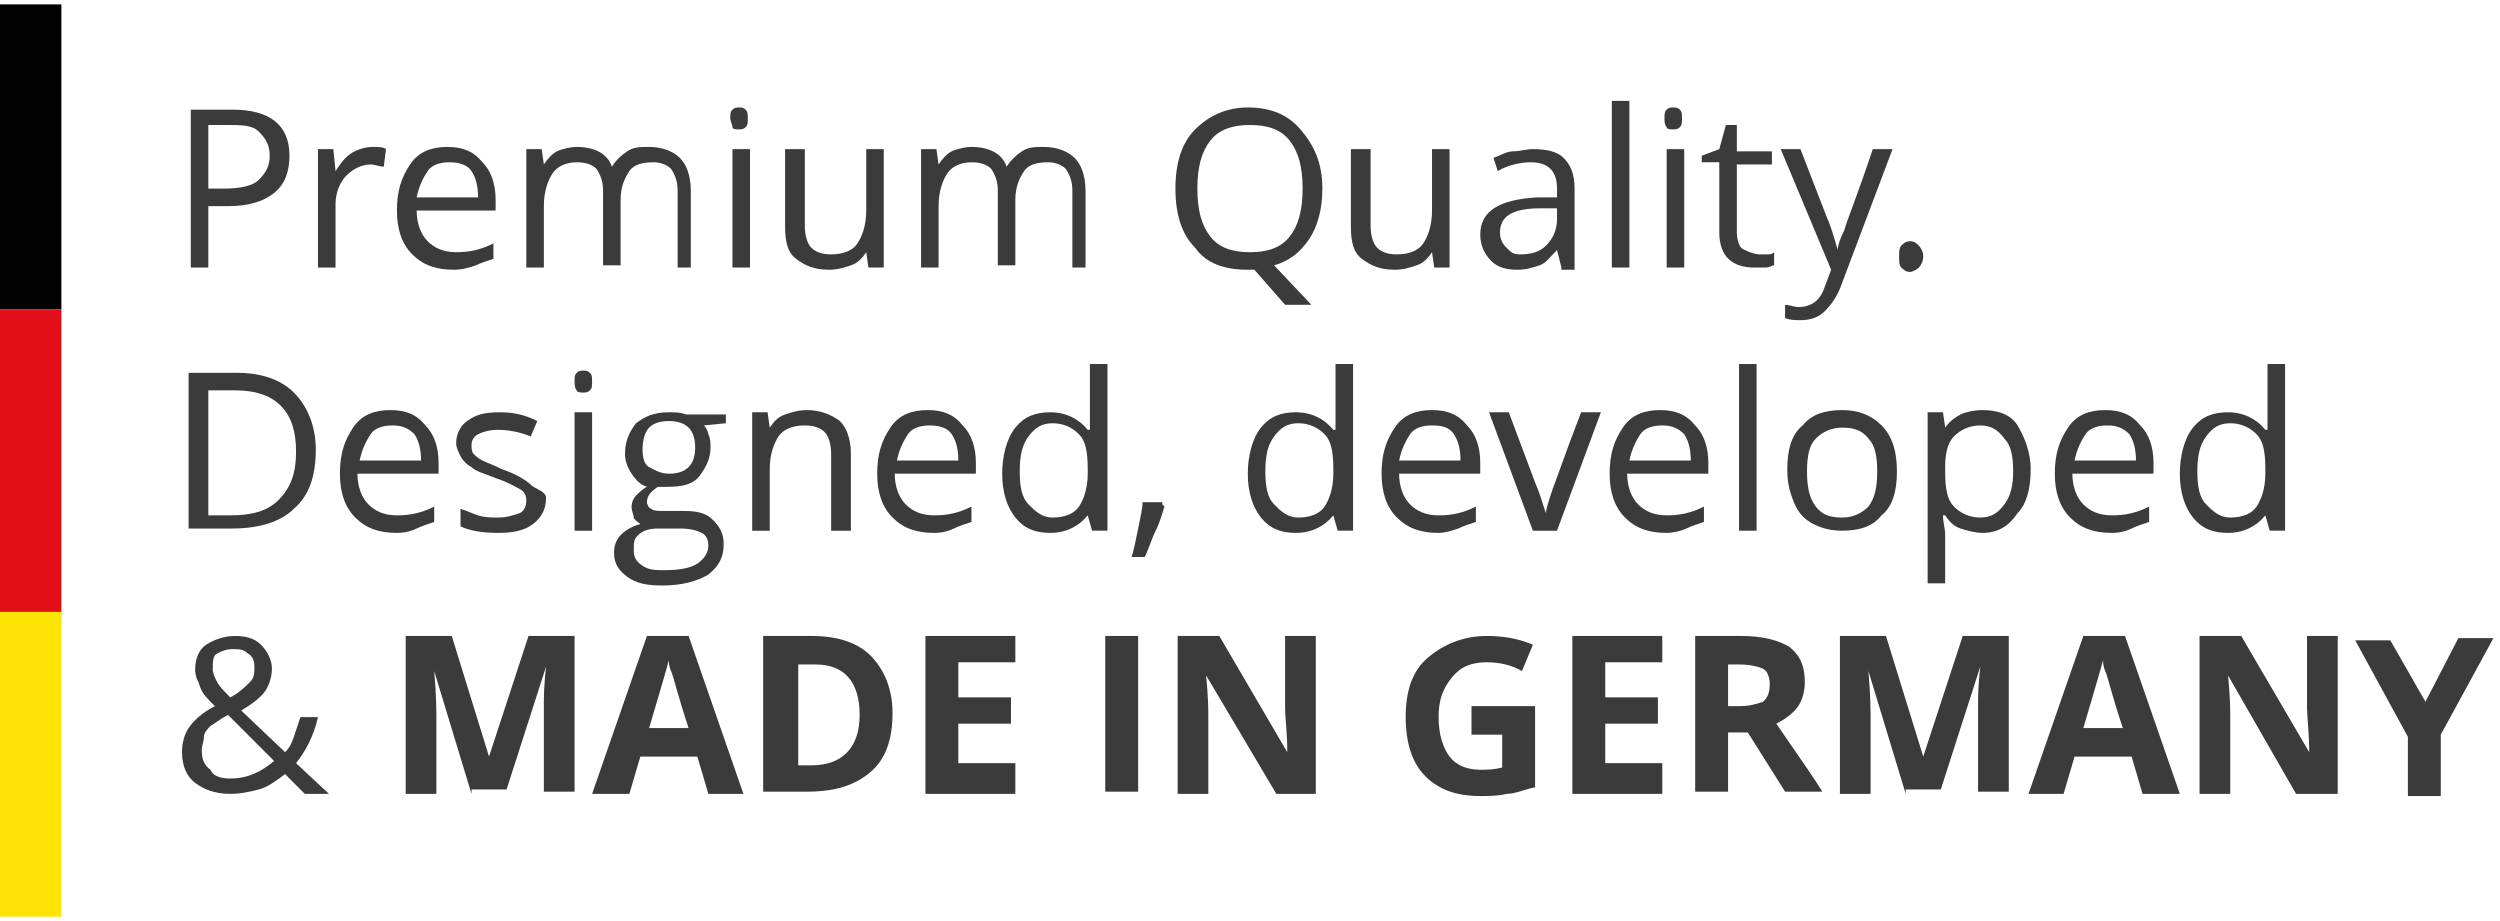 <?xml version="1.0" encoding="utf-8"?>
<!-- Generator: Adobe Illustrator 26.2.1, SVG Export Plug-In . SVG Version: 6.00 Build 0)  -->
<svg version="1.1" id="Ebene_1" xmlns="http://www.w3.org/2000/svg" xmlns:xlink="http://www.w3.org/1999/xlink" x="0px" y="0px"
	 viewBox="0 0 114 42" style="enable-background:new 0 0 114 42;" xml:space="preserve">
<style type="text/css">
	.st0{fill:#3C3B3B;}
	.st1{fill-rule:evenodd;clip-rule:evenodd;fill:#020203;}
	.st2{fill-rule:evenodd;clip-rule:evenodd;fill:#E20E18;}
	.st3{fill-rule:evenodd;clip-rule:evenodd;fill:#FFE505;}
</style>
<g>
	<g>
		<path class="st0" d="M13.2,7.1c0,0.7-0.2,1.3-0.7,1.7c-0.5,0.4-1.2,0.6-2.1,0.6H9.5v2.8H8.7V5h1.9C12.3,5,13.2,5.7,13.2,7.1z
			 M9.5,8.6h0.7c0.7,0,1.3-0.1,1.6-0.4s0.5-0.6,0.5-1.1c0-0.5-0.2-0.8-0.5-1.1s-0.8-0.3-1.4-0.3H9.5V8.6z"/>
		<path class="st0" d="M17,6.7c0.2,0,0.5,0,0.6,0.1l-0.1,0.8c-0.2,0-0.4-0.1-0.6-0.1c-0.4,0-0.8,0.2-1.1,0.5s-0.5,0.8-0.5,1.3v2.9
			h-0.8V6.8h0.7l0.1,1h0c0.2-0.3,0.4-0.6,0.7-0.8S16.7,6.7,17,6.7z"/>
		<path class="st0" d="M20.7,12.3c-0.8,0-1.4-0.2-1.9-0.7s-0.7-1.2-0.7-2c0-0.9,0.2-1.5,0.6-2.1s1-0.8,1.7-0.8
			c0.7,0,1.2,0.2,1.6,0.7c0.4,0.4,0.6,1,0.6,1.7v0.5H19c0,0.6,0.2,1.1,0.5,1.4s0.7,0.5,1.3,0.5c0.6,0,1.1-0.1,1.7-0.4v0.7
			c-0.3,0.1-0.6,0.2-0.8,0.3C21.4,12.2,21.1,12.3,20.7,12.3z M20.5,7.4c-0.4,0-0.8,0.1-1,0.4S19.1,8.5,19,9h2.8
			c0-0.5-0.1-0.9-0.3-1.2C21.3,7.5,20.9,7.4,20.5,7.4z"/>
		<path class="st0" d="M30.9,12.2V8.7c0-0.4-0.1-0.7-0.3-1c-0.2-0.2-0.5-0.3-0.8-0.3c-0.5,0-0.9,0.1-1.1,0.4s-0.4,0.7-0.4,1.3v3
			h-0.8V8.7c0-0.4-0.1-0.7-0.3-1c-0.2-0.2-0.5-0.3-0.9-0.3c-0.5,0-0.9,0.2-1.1,0.5c-0.2,0.3-0.4,0.8-0.4,1.5v2.8h-0.8V6.8h0.7
			l0.1,0.7h0c0.2-0.3,0.4-0.5,0.6-0.6s0.6-0.2,0.9-0.2c0.8,0,1.4,0.3,1.6,0.9h0c0.2-0.3,0.4-0.5,0.7-0.7s0.6-0.2,1-0.2
			c0.6,0,1.1,0.2,1.4,0.5c0.3,0.3,0.5,0.8,0.5,1.5v3.5H30.9z"/>
		<path class="st0" d="M33.3,5.4c0-0.2,0-0.3,0.1-0.4c0.1-0.1,0.2-0.1,0.3-0.1c0.1,0,0.2,0,0.3,0.1s0.1,0.2,0.1,0.4s0,0.3-0.1,0.4
			c-0.1,0.1-0.2,0.1-0.3,0.1c-0.1,0-0.3,0-0.3-0.1C33.4,5.7,33.3,5.5,33.3,5.4z M34.2,12.2h-0.8V6.8h0.8V12.2z"/>
		<path class="st0" d="M36.7,6.8v3.5c0,0.4,0.1,0.8,0.3,1s0.5,0.3,0.9,0.3c0.6,0,1-0.2,1.2-0.5s0.4-0.8,0.4-1.5V6.8h0.8v5.4h-0.7
			l-0.1-0.7h0c-0.2,0.3-0.4,0.5-0.7,0.6s-0.6,0.2-1,0.2c-0.7,0-1.1-0.2-1.5-0.5s-0.5-0.8-0.5-1.5V6.8H36.7z"/>
		<path class="st0" d="M48.9,12.2V8.7c0-0.4-0.1-0.7-0.3-1c-0.2-0.2-0.5-0.3-0.8-0.3c-0.5,0-0.9,0.1-1.1,0.4s-0.4,0.7-0.4,1.3v3
			h-0.8V8.7c0-0.4-0.1-0.7-0.3-1c-0.2-0.2-0.5-0.3-0.9-0.3c-0.5,0-0.9,0.2-1.1,0.5c-0.2,0.3-0.4,0.8-0.4,1.5v2.8h-0.8V6.8h0.7
			l0.1,0.7h0c0.2-0.3,0.4-0.5,0.6-0.6s0.6-0.2,0.9-0.2c0.8,0,1.4,0.3,1.6,0.9h0c0.2-0.3,0.4-0.5,0.7-0.7s0.6-0.2,1-0.2
			c0.6,0,1.1,0.2,1.4,0.5c0.3,0.3,0.5,0.8,0.5,1.5v3.5H48.9z"/>
		<path class="st0" d="M60.3,8.6c0,0.9-0.2,1.7-0.6,2.3s-0.9,1-1.6,1.2l1.7,1.8h-1.2l-1.4-1.6l-0.3,0c-1.1,0-1.9-0.3-2.4-1
			c-0.6-0.6-0.9-1.5-0.9-2.7c0-1.2,0.3-2.1,0.9-2.7c0.6-0.6,1.4-1,2.4-1c1,0,1.8,0.3,2.4,1S60.3,7.4,60.3,8.6z M54.6,8.6
			c0,1,0.2,1.7,0.6,2.2c0.4,0.5,1,0.7,1.8,0.7c0.8,0,1.4-0.2,1.8-0.7s0.6-1.2,0.6-2.2c0-1-0.2-1.7-0.6-2.2c-0.4-0.5-1-0.7-1.8-0.7
			c-0.8,0-1.4,0.2-1.8,0.7C54.8,6.9,54.6,7.6,54.6,8.6z"/>
		<path class="st0" d="M62.5,6.8v3.5c0,0.4,0.1,0.8,0.3,1s0.5,0.3,0.9,0.3c0.6,0,1-0.2,1.2-0.5s0.4-0.8,0.4-1.5V6.8h0.8v5.4h-0.7
			l-0.1-0.7h0c-0.2,0.3-0.4,0.5-0.7,0.6s-0.6,0.2-1,0.2c-0.7,0-1.1-0.2-1.5-0.5s-0.5-0.8-0.5-1.5V6.8H62.5z"/>
		<path class="st0" d="M71.2,12.2L71,11.4h0c-0.3,0.3-0.5,0.6-0.8,0.7c-0.3,0.1-0.6,0.2-1,0.2c-0.5,0-0.9-0.1-1.2-0.4
			s-0.5-0.7-0.5-1.2c0-1.1,0.9-1.6,2.6-1.7L71,9V8.6c0-0.4-0.1-0.7-0.3-0.9c-0.2-0.2-0.5-0.3-0.9-0.3c-0.4,0-1,0.1-1.5,0.4l-0.2-0.6
			c0.3-0.1,0.6-0.3,0.9-0.3s0.6-0.1,0.9-0.1c0.6,0,1.1,0.1,1.4,0.4s0.5,0.7,0.5,1.4v3.7H71.2z M69.3,11.6c0.5,0,0.9-0.1,1.2-0.4
			S71,10.5,71,10V9.5l-0.8,0c-0.6,0-1.1,0.1-1.4,0.3c-0.3,0.2-0.4,0.5-0.4,0.8c0,0.3,0.1,0.5,0.3,0.7S69,11.6,69.3,11.6z"/>
		<path class="st0" d="M74.3,12.2h-0.8V4.6h0.8V12.2z"/>
		<path class="st0" d="M75.9,5.4c0-0.2,0-0.3,0.1-0.4c0.1-0.1,0.2-0.1,0.3-0.1c0.1,0,0.2,0,0.3,0.1s0.1,0.2,0.1,0.4s0,0.3-0.1,0.4
			c-0.1,0.1-0.2,0.1-0.3,0.1c-0.1,0-0.3,0-0.3-0.1C75.9,5.7,75.9,5.5,75.9,5.4z M76.8,12.2H76V6.8h0.8V12.2z"/>
		<path class="st0" d="M80.2,11.6c0.1,0,0.3,0,0.4,0c0.1,0,0.2,0,0.3-0.1v0.6c-0.1,0-0.2,0.1-0.4,0.1c-0.2,0-0.3,0-0.5,0
			c-1,0-1.6-0.5-1.6-1.6V7.4h-0.8V7.1l0.8-0.3l0.3-1.1h0.5v1.2h1.6v0.6h-1.6v3.1c0,0.3,0.1,0.6,0.2,0.7S80,11.6,80.2,11.6z"/>
		<path class="st0" d="M81.2,6.8h0.9l1.2,3.1c0.3,0.7,0.4,1.2,0.5,1.5h0c0-0.2,0.1-0.5,0.3-0.9c0.1-0.4,0.6-1.6,1.3-3.7h0.9
			l-2.3,6.1c-0.2,0.6-0.5,1-0.8,1.3c-0.3,0.3-0.7,0.4-1.1,0.4c-0.2,0-0.5,0-0.7-0.1v-0.6c0.2,0,0.4,0.1,0.6,0.1c0.6,0,1-0.3,1.2-0.9
			l0.3-0.8L81.2,6.8z"/>
		<path class="st0" d="M86.6,11.7c0-0.2,0-0.4,0.1-0.5c0.1-0.1,0.2-0.2,0.4-0.2c0.2,0,0.3,0.1,0.4,0.2c0.1,0.1,0.2,0.3,0.2,0.5
			c0,0.2-0.1,0.4-0.2,0.5s-0.3,0.2-0.4,0.2c-0.2,0-0.3-0.1-0.4-0.2C86.6,12.1,86.6,11.9,86.6,11.7z"/>
	</g>
	<g>
		<path class="st0" d="M14.4,20.5c0,1.2-0.3,2.1-1,2.7c-0.6,0.6-1.6,0.9-2.8,0.9h-2V17h2.2c1.1,0,2,0.3,2.6,0.9S14.4,19.4,14.4,20.5
			z M13.5,20.6c0-0.9-0.2-1.6-0.7-2.1s-1.2-0.7-2.1-0.7H9.5v5.7h1c1,0,1.7-0.2,2.2-0.7C13.3,22.2,13.5,21.5,13.5,20.6z"/>
		<path class="st0" d="M18.1,24.3c-0.8,0-1.4-0.2-1.9-0.7s-0.7-1.2-0.7-2c0-0.9,0.2-1.5,0.6-2.1s1-0.8,1.7-0.8
			c0.7,0,1.2,0.2,1.6,0.7c0.4,0.4,0.6,1,0.6,1.7v0.5h-3.7c0,0.6,0.2,1.1,0.5,1.4s0.7,0.5,1.3,0.5c0.6,0,1.1-0.1,1.7-0.4v0.7
			c-0.3,0.1-0.6,0.2-0.8,0.3C18.8,24.2,18.5,24.3,18.1,24.3z M17.9,19.4c-0.4,0-0.8,0.1-1,0.4s-0.4,0.7-0.5,1.2h2.8
			c0-0.5-0.1-0.9-0.3-1.2C18.6,19.5,18.3,19.4,17.9,19.4z"/>
		<path class="st0" d="M24.9,22.7c0,0.5-0.2,0.9-0.6,1.2s-0.9,0.4-1.6,0.4c-0.7,0-1.3-0.1-1.7-0.3v-0.8c0.3,0.1,0.5,0.2,0.8,0.3
			s0.6,0.1,0.9,0.1c0.4,0,0.7-0.1,1-0.2c0.2-0.1,0.3-0.3,0.3-0.6c0-0.2-0.1-0.4-0.3-0.5c-0.2-0.1-0.5-0.3-1.1-0.5
			c-0.5-0.2-0.9-0.3-1.1-0.5c-0.2-0.1-0.4-0.3-0.5-0.5s-0.2-0.4-0.2-0.6c0-0.4,0.2-0.8,0.5-1c0.4-0.3,0.8-0.4,1.5-0.4
			c0.6,0,1.1,0.1,1.7,0.4l-0.3,0.7c-0.5-0.2-1-0.3-1.5-0.3c-0.4,0-0.7,0.1-0.9,0.2s-0.3,0.3-0.3,0.5c0,0.1,0,0.3,0.1,0.4
			s0.2,0.2,0.4,0.3s0.5,0.2,0.9,0.4c0.6,0.2,1.1,0.5,1.3,0.7S24.9,22.4,24.9,22.7z"/>
		<path class="st0" d="M26.2,17.4c0-0.2,0-0.3,0.1-0.4c0.1-0.1,0.2-0.1,0.3-0.1c0.1,0,0.2,0,0.3,0.1s0.1,0.2,0.1,0.4s0,0.3-0.1,0.4
			c-0.1,0.1-0.2,0.1-0.3,0.1c-0.1,0-0.3,0-0.3-0.1C26.2,17.7,26.2,17.5,26.2,17.4z M27,24.2h-0.8v-5.4H27V24.2z"/>
		<path class="st0" d="M33.1,18.8v0.5l-1,0.1c0.1,0.1,0.2,0.3,0.2,0.4c0.1,0.2,0.1,0.4,0.1,0.6c0,0.5-0.2,0.9-0.5,1.3
			s-0.8,0.5-1.5,0.5c-0.2,0-0.3,0-0.4,0c-0.3,0.2-0.5,0.4-0.5,0.7c0,0.1,0.1,0.3,0.2,0.3c0.1,0.1,0.3,0.1,0.6,0.1h0.9
			c0.6,0,1,0.1,1.3,0.4s0.5,0.6,0.5,1.1c0,0.6-0.2,1-0.7,1.4c-0.5,0.3-1.2,0.5-2.1,0.5c-0.7,0-1.2-0.1-1.6-0.4s-0.6-0.6-0.6-1.1
			c0-0.3,0.1-0.6,0.3-0.8s0.5-0.4,0.9-0.5c-0.1-0.1-0.3-0.2-0.3-0.3s-0.1-0.3-0.1-0.5c0-0.2,0.1-0.4,0.2-0.5s0.3-0.3,0.5-0.4
			c-0.3-0.1-0.5-0.3-0.7-0.6s-0.3-0.6-0.3-0.9c0-0.6,0.2-1,0.5-1.4c0.4-0.3,0.8-0.5,1.5-0.5c0.3,0,0.5,0,0.8,0.1H33.1z M28.9,25.1
			c0,0.3,0.1,0.5,0.4,0.7s0.6,0.2,1,0.2c0.7,0,1.2-0.1,1.5-0.3c0.3-0.2,0.5-0.5,0.5-0.8c0-0.3-0.1-0.5-0.3-0.6
			c-0.2-0.1-0.5-0.2-1-0.2h-1c-0.4,0-0.7,0.1-0.9,0.3S28.9,24.7,28.9,25.1z M29.3,20.5c0,0.4,0.1,0.7,0.3,0.8s0.5,0.3,0.9,0.3
			c0.8,0,1.2-0.4,1.2-1.2c0-0.8-0.4-1.2-1.2-1.2c-0.4,0-0.7,0.1-0.9,0.3S29.3,20.1,29.3,20.5z"/>
		<path class="st0" d="M37.9,24.2v-3.5c0-0.4-0.1-0.8-0.3-1s-0.5-0.3-0.9-0.3c-0.6,0-1,0.2-1.2,0.5s-0.4,0.8-0.4,1.5v2.8h-0.8v-5.4
			h0.7l0.1,0.7h0c0.2-0.3,0.4-0.5,0.7-0.6c0.3-0.1,0.6-0.2,1-0.2c0.6,0,1.1,0.2,1.5,0.5c0.3,0.3,0.5,0.8,0.5,1.5v3.5H37.9z"/>
		<path class="st0" d="M42.6,24.3c-0.8,0-1.4-0.2-1.9-0.7s-0.7-1.2-0.7-2c0-0.9,0.2-1.5,0.6-2.1s1-0.8,1.7-0.8
			c0.7,0,1.2,0.2,1.6,0.7c0.4,0.4,0.6,1,0.6,1.7v0.5h-3.7c0,0.6,0.2,1.1,0.5,1.4s0.7,0.5,1.3,0.5c0.6,0,1.1-0.1,1.7-0.4v0.7
			c-0.3,0.1-0.6,0.2-0.8,0.3C43.3,24.2,43,24.3,42.6,24.3z M42.4,19.4c-0.4,0-0.8,0.1-1,0.4S41,20.5,40.9,21h2.8
			c0-0.5-0.1-0.9-0.3-1.2C43.2,19.5,42.8,19.4,42.4,19.4z"/>
		<path class="st0" d="M49.6,23.5L49.6,23.5c-0.4,0.5-1,0.8-1.7,0.8c-0.7,0-1.2-0.2-1.6-0.7s-0.6-1.2-0.6-2s0.2-1.6,0.6-2.1
			s0.9-0.7,1.6-0.7c0.7,0,1.3,0.3,1.7,0.8h0.1l0-0.4l0-0.4v-2.2h0.8v7.6h-0.7L49.6,23.5z M48,23.6c0.6,0,1-0.2,1.2-0.5
			c0.2-0.3,0.4-0.8,0.4-1.5v-0.2c0-0.8-0.1-1.3-0.4-1.6c-0.3-0.3-0.7-0.5-1.2-0.5c-0.5,0-0.8,0.2-1.1,0.6c-0.3,0.4-0.4,0.9-0.4,1.6
			c0,0.7,0.1,1.2,0.4,1.5S47.5,23.6,48,23.6z"/>
		<path class="st0" d="M53,23l0.1,0.1c-0.1,0.3-0.2,0.7-0.4,1.1c-0.2,0.4-0.3,0.8-0.5,1.2h-0.6c0.1-0.3,0.2-0.8,0.3-1.3
			s0.2-0.9,0.2-1.2H53z"/>
		<path class="st0" d="M60.8,23.5L60.8,23.5c-0.4,0.5-1,0.8-1.7,0.8c-0.7,0-1.2-0.2-1.6-0.7s-0.6-1.2-0.6-2s0.2-1.6,0.6-2.1
			s0.9-0.7,1.6-0.7c0.7,0,1.3,0.3,1.7,0.8h0.1l0-0.4l0-0.4v-2.2h0.8v7.6h-0.7L60.8,23.5z M59.2,23.6c0.6,0,1-0.2,1.2-0.5
			c0.2-0.3,0.4-0.8,0.4-1.5v-0.2c0-0.8-0.1-1.3-0.4-1.6c-0.3-0.3-0.7-0.5-1.2-0.5c-0.5,0-0.8,0.2-1.1,0.6c-0.3,0.4-0.4,0.9-0.4,1.6
			c0,0.7,0.1,1.2,0.4,1.5S58.7,23.6,59.2,23.6z"/>
		<path class="st0" d="M65.6,24.3c-0.8,0-1.4-0.2-1.9-0.7s-0.7-1.2-0.7-2c0-0.9,0.2-1.5,0.6-2.1s1-0.8,1.7-0.8
			c0.7,0,1.2,0.2,1.6,0.7c0.4,0.4,0.6,1,0.6,1.7v0.5h-3.7c0,0.6,0.2,1.1,0.5,1.4s0.7,0.5,1.3,0.5c0.6,0,1.1-0.1,1.7-0.4v0.7
			c-0.3,0.1-0.6,0.2-0.8,0.3C66.2,24.2,65.9,24.3,65.6,24.3z M65.3,19.4c-0.4,0-0.8,0.1-1,0.4s-0.4,0.7-0.5,1.2h2.8
			c0-0.5-0.1-0.9-0.3-1.2C66.1,19.5,65.8,19.4,65.3,19.4z"/>
		<path class="st0" d="M69.9,24.2l-2-5.4h0.9l1.2,3.2c0.3,0.7,0.4,1.2,0.5,1.4h0c0-0.2,0.1-0.5,0.3-1.1c0.2-0.5,0.6-1.7,1.3-3.5h0.9
			l-2,5.4H69.9z"/>
		<path class="st0" d="M76,24.3c-0.8,0-1.4-0.2-1.9-0.7s-0.7-1.2-0.7-2c0-0.9,0.2-1.5,0.6-2.1s1-0.8,1.7-0.8c0.7,0,1.2,0.2,1.6,0.7
			c0.4,0.4,0.6,1,0.6,1.7v0.5h-3.7c0,0.6,0.2,1.1,0.5,1.4s0.7,0.5,1.3,0.5c0.6,0,1.1-0.1,1.7-0.4v0.7c-0.3,0.1-0.6,0.2-0.8,0.3
			C76.7,24.2,76.3,24.3,76,24.3z M75.8,19.4c-0.4,0-0.8,0.1-1,0.4s-0.4,0.7-0.5,1.2h2.8c0-0.5-0.1-0.9-0.3-1.2
			C76.5,19.5,76.2,19.4,75.8,19.4z"/>
		<path class="st0" d="M80.1,24.2h-0.8v-7.6h0.8V24.2z"/>
		<path class="st0" d="M86.5,21.5c0,0.9-0.2,1.6-0.7,2c-0.4,0.5-1,0.7-1.8,0.7c-0.5,0-0.9-0.1-1.3-0.3s-0.7-0.5-0.9-1
			s-0.3-0.9-0.3-1.5c0-0.9,0.2-1.6,0.7-2c0.4-0.5,1-0.7,1.8-0.7c0.7,0,1.3,0.2,1.8,0.7S86.5,20.6,86.5,21.5z M82.4,21.5
			c0,0.7,0.1,1.2,0.4,1.6s0.7,0.5,1.2,0.5s0.9-0.2,1.2-0.5c0.3-0.4,0.4-0.9,0.4-1.6c0-0.7-0.1-1.2-0.4-1.5c-0.3-0.4-0.7-0.5-1.2-0.5
			c-0.5,0-0.9,0.2-1.2,0.5S82.4,20.8,82.4,21.5z"/>
		<path class="st0" d="M90.4,24.3c-0.3,0-0.7-0.1-1-0.2c-0.3-0.1-0.5-0.3-0.7-0.6h-0.1c0,0.3,0.1,0.6,0.1,0.9v2.2h-0.8v-7.8h0.7
			l0.1,0.7h0c0.2-0.3,0.5-0.5,0.7-0.6s0.6-0.2,1-0.2c0.7,0,1.3,0.2,1.6,0.7s0.6,1.2,0.6,2c0,0.9-0.2,1.6-0.6,2
			C91.6,24,91.1,24.3,90.4,24.3z M90.3,19.4c-0.5,0-0.9,0.2-1.2,0.5s-0.4,0.8-0.4,1.4v0.2c0,0.8,0.1,1.3,0.4,1.6
			c0.3,0.3,0.7,0.5,1.2,0.5c0.5,0,0.8-0.2,1.1-0.6s0.4-0.9,0.4-1.5c0-0.7-0.1-1.2-0.4-1.5C91.1,19.6,90.8,19.4,90.3,19.4z"/>
		<path class="st0" d="M96.3,24.3c-0.8,0-1.4-0.2-1.9-0.7s-0.7-1.2-0.7-2c0-0.9,0.2-1.5,0.6-2.1s1-0.8,1.7-0.8
			c0.7,0,1.2,0.2,1.6,0.7c0.4,0.4,0.6,1,0.6,1.7v0.5h-3.7c0,0.6,0.2,1.1,0.5,1.4s0.7,0.5,1.3,0.5c0.6,0,1.1-0.1,1.7-0.4v0.7
			c-0.3,0.1-0.6,0.2-0.8,0.3C97,24.2,96.7,24.3,96.3,24.3z M96.1,19.4c-0.4,0-0.8,0.1-1,0.4s-0.4,0.7-0.5,1.2h2.8
			c0-0.5-0.1-0.9-0.3-1.2C96.8,19.5,96.5,19.4,96.1,19.4z"/>
		<path class="st0" d="M103.3,23.5L103.3,23.5c-0.4,0.5-1,0.8-1.7,0.8c-0.7,0-1.2-0.2-1.6-0.7s-0.6-1.2-0.6-2s0.2-1.6,0.6-2.1
			s0.9-0.7,1.6-0.7c0.7,0,1.3,0.3,1.7,0.8h0.1l0-0.4l0-0.4v-2.2h0.8v7.6h-0.7L103.3,23.5z M101.7,23.6c0.6,0,1-0.2,1.2-0.5
			c0.2-0.3,0.4-0.8,0.4-1.5v-0.2c0-0.8-0.1-1.3-0.4-1.6c-0.3-0.3-0.7-0.5-1.2-0.5c-0.5,0-0.8,0.2-1.1,0.6c-0.3,0.4-0.4,0.9-0.4,1.6
			c0,0.7,0.1,1.2,0.4,1.5S101.2,23.6,101.7,23.6z"/>
	</g>
	<g>
		<path class="st0" d="M8.3,34.3c0-0.4,0.1-0.8,0.3-1.1s0.6-0.7,1.2-1c-0.3-0.3-0.5-0.5-0.6-0.7S9.1,31.2,9,31s-0.1-0.4-0.1-0.5
			c0-0.5,0.2-0.9,0.5-1.1s0.8-0.4,1.3-0.4c0.5,0,0.9,0.1,1.2,0.4c0.3,0.3,0.5,0.7,0.5,1.1c0,0.3-0.1,0.7-0.3,1
			c-0.2,0.3-0.6,0.6-1.1,0.9l2,1.9c0.2-0.2,0.3-0.4,0.4-0.7c0.1-0.3,0.2-0.6,0.3-0.9h0.8c-0.2,0.9-0.6,1.6-1,2.1l1.5,1.4h-1.1
			L13,35.3c-0.4,0.3-0.8,0.6-1.2,0.7s-0.8,0.2-1.3,0.2c-0.7,0-1.2-0.2-1.6-0.5S8.3,34.9,8.3,34.3z M10.5,35.5c0.8,0,1.4-0.3,2-0.8
			l-2.1-2.1c-0.4,0.2-0.6,0.4-0.8,0.5c-0.1,0.1-0.3,0.3-0.3,0.5s-0.1,0.4-0.1,0.6c0,0.4,0.1,0.7,0.4,0.9
			C9.7,35.4,10.1,35.5,10.5,35.5z M9.7,30.5c0,0.2,0.1,0.4,0.2,0.6c0.1,0.2,0.3,0.4,0.6,0.7c0.4-0.2,0.7-0.5,0.9-0.7
			c0.2-0.2,0.2-0.4,0.2-0.7c0-0.3-0.1-0.5-0.3-0.6c-0.2-0.2-0.4-0.2-0.7-0.2c-0.3,0-0.5,0.1-0.7,0.2S9.7,30.2,9.7,30.5z"/>
	</g>
	<g>
		<path class="st0" d="M21.5,36.2l-1.7-5.6h0c0.1,1.1,0.1,1.9,0.1,2.3v3.3h-1.4V29h2.1l1.7,5.5h0l1.8-5.5h2.1v7.1h-1.4v-3.4
			c0-0.2,0-0.3,0-0.6s0-0.8,0.1-1.7h0l-1.8,5.6H21.5z"/>
		<path class="st0" d="M32.3,36.2l-0.5-1.7h-2.6l-0.5,1.7H27l2.5-7.2h1.9l2.5,7.2H32.3z M31.4,33.2c-0.5-1.5-0.7-2.4-0.8-2.6
			s-0.1-0.4-0.1-0.5c-0.1,0.4-0.4,1.4-0.9,3.1H31.4z"/>
		<path class="st0" d="M40.7,32.5c0,1.2-0.3,2.1-1,2.7s-1.6,0.9-2.9,0.9h-2V29h2.2c1.2,0,2.1,0.3,2.7,0.9S40.7,31.4,40.7,32.5z
			 M39.2,32.6c0-1.5-0.7-2.3-2-2.3h-0.8v4.6H37C38.4,34.9,39.2,34.1,39.2,32.6z"/>
		<path class="st0" d="M46.3,36.2h-4.1V29h4.1v1.2h-2.6v1.6h2.4v1.2h-2.4v1.8h2.6V36.2z"/>
		<path class="st0" d="M50.4,36.2V29h1.5v7.1H50.4z"/>
		<path class="st0" d="M60.1,36.2h-1.9L55,30.8h0c0.1,1,0.1,1.6,0.1,2v3.4h-1.4V29h1.9l3.1,5.3h0c0-0.9-0.1-1.6-0.1-2V29h1.4V36.2z"
			/>
		<path class="st0" d="M67.2,32.2H70v3.7c-0.5,0.1-0.9,0.3-1.3,0.3c-0.4,0.1-0.8,0.1-1.2,0.1c-1.1,0-1.9-0.3-2.5-0.9
			c-0.6-0.6-0.9-1.5-0.9-2.7c0-1.2,0.3-2.1,1-2.7s1.6-1,2.7-1c0.7,0,1.4,0.1,2.1,0.4l-0.5,1.2c-0.5-0.3-1.1-0.4-1.6-0.4
			c-0.7,0-1.2,0.2-1.6,0.7s-0.6,1-0.6,1.8c0,0.8,0.2,1.4,0.5,1.8c0.3,0.4,0.8,0.6,1.4,0.6c0.3,0,0.6,0,1-0.1v-1.5h-1.4V32.2z"/>
		<path class="st0" d="M75.8,36.2h-4.1V29h4.1v1.2h-2.6v1.6h2.4v1.2h-2.4v1.8h2.6V36.2z"/>
		<path class="st0" d="M78.8,33.4v2.7h-1.5V29h2.1c1,0,1.7,0.2,2.2,0.5c0.5,0.4,0.7,0.9,0.7,1.6c0,0.4-0.1,0.8-0.3,1.1
			c-0.2,0.3-0.6,0.6-1,0.8c1.1,1.6,1.8,2.6,2.1,3.1h-1.7l-1.7-2.7H78.8z M78.8,32.2h0.5c0.5,0,0.8-0.1,1.1-0.2
			c0.2-0.2,0.3-0.4,0.3-0.8c0-0.3-0.1-0.6-0.3-0.7s-0.6-0.2-1.1-0.2h-0.5V32.2z"/>
		<path class="st0" d="M86.9,36.2l-1.7-5.6h0c0.1,1.1,0.1,1.9,0.1,2.3v3.3h-1.4V29H86l1.7,5.5h0l1.8-5.5h2.1v7.1h-1.4v-3.4
			c0-0.2,0-0.3,0-0.6s0-0.8,0.1-1.7h0l-1.8,5.6H86.9z"/>
		<path class="st0" d="M97.7,36.2l-0.5-1.7h-2.6l-0.5,1.7h-1.6L95,29h1.9l2.5,7.2H97.7z M96.8,33.2c-0.5-1.5-0.7-2.4-0.8-2.6
			s-0.1-0.4-0.1-0.5c-0.1,0.4-0.4,1.4-0.9,3.1H96.8z"/>
		<path class="st0" d="M106.6,36.2h-1.9l-3.1-5.4h0c0.1,1,0.1,1.6,0.1,2v3.4h-1.4V29h1.9l3.1,5.3h0c0-0.9-0.1-1.6-0.1-2V29h1.4V36.2
			z"/>
		<path class="st0" d="M110.6,32l1.5-2.9h1.6l-2.4,4.4v2.8h-1.5v-2.7l-2.4-4.4h1.6L110.6,32z"/>
	</g>
	<rect y="0.2" class="st1" width="2.8" height="13.9"/>
	<rect y="14.1" class="st2" width="2.8" height="13.9"/>
	<rect y="27.9" class="st3" width="2.8" height="13.9"/>
</g>
<g>
</g>
<g>
</g>
<g>
</g>
<g>
</g>
<g>
</g>
<g>
</g>
</svg>
